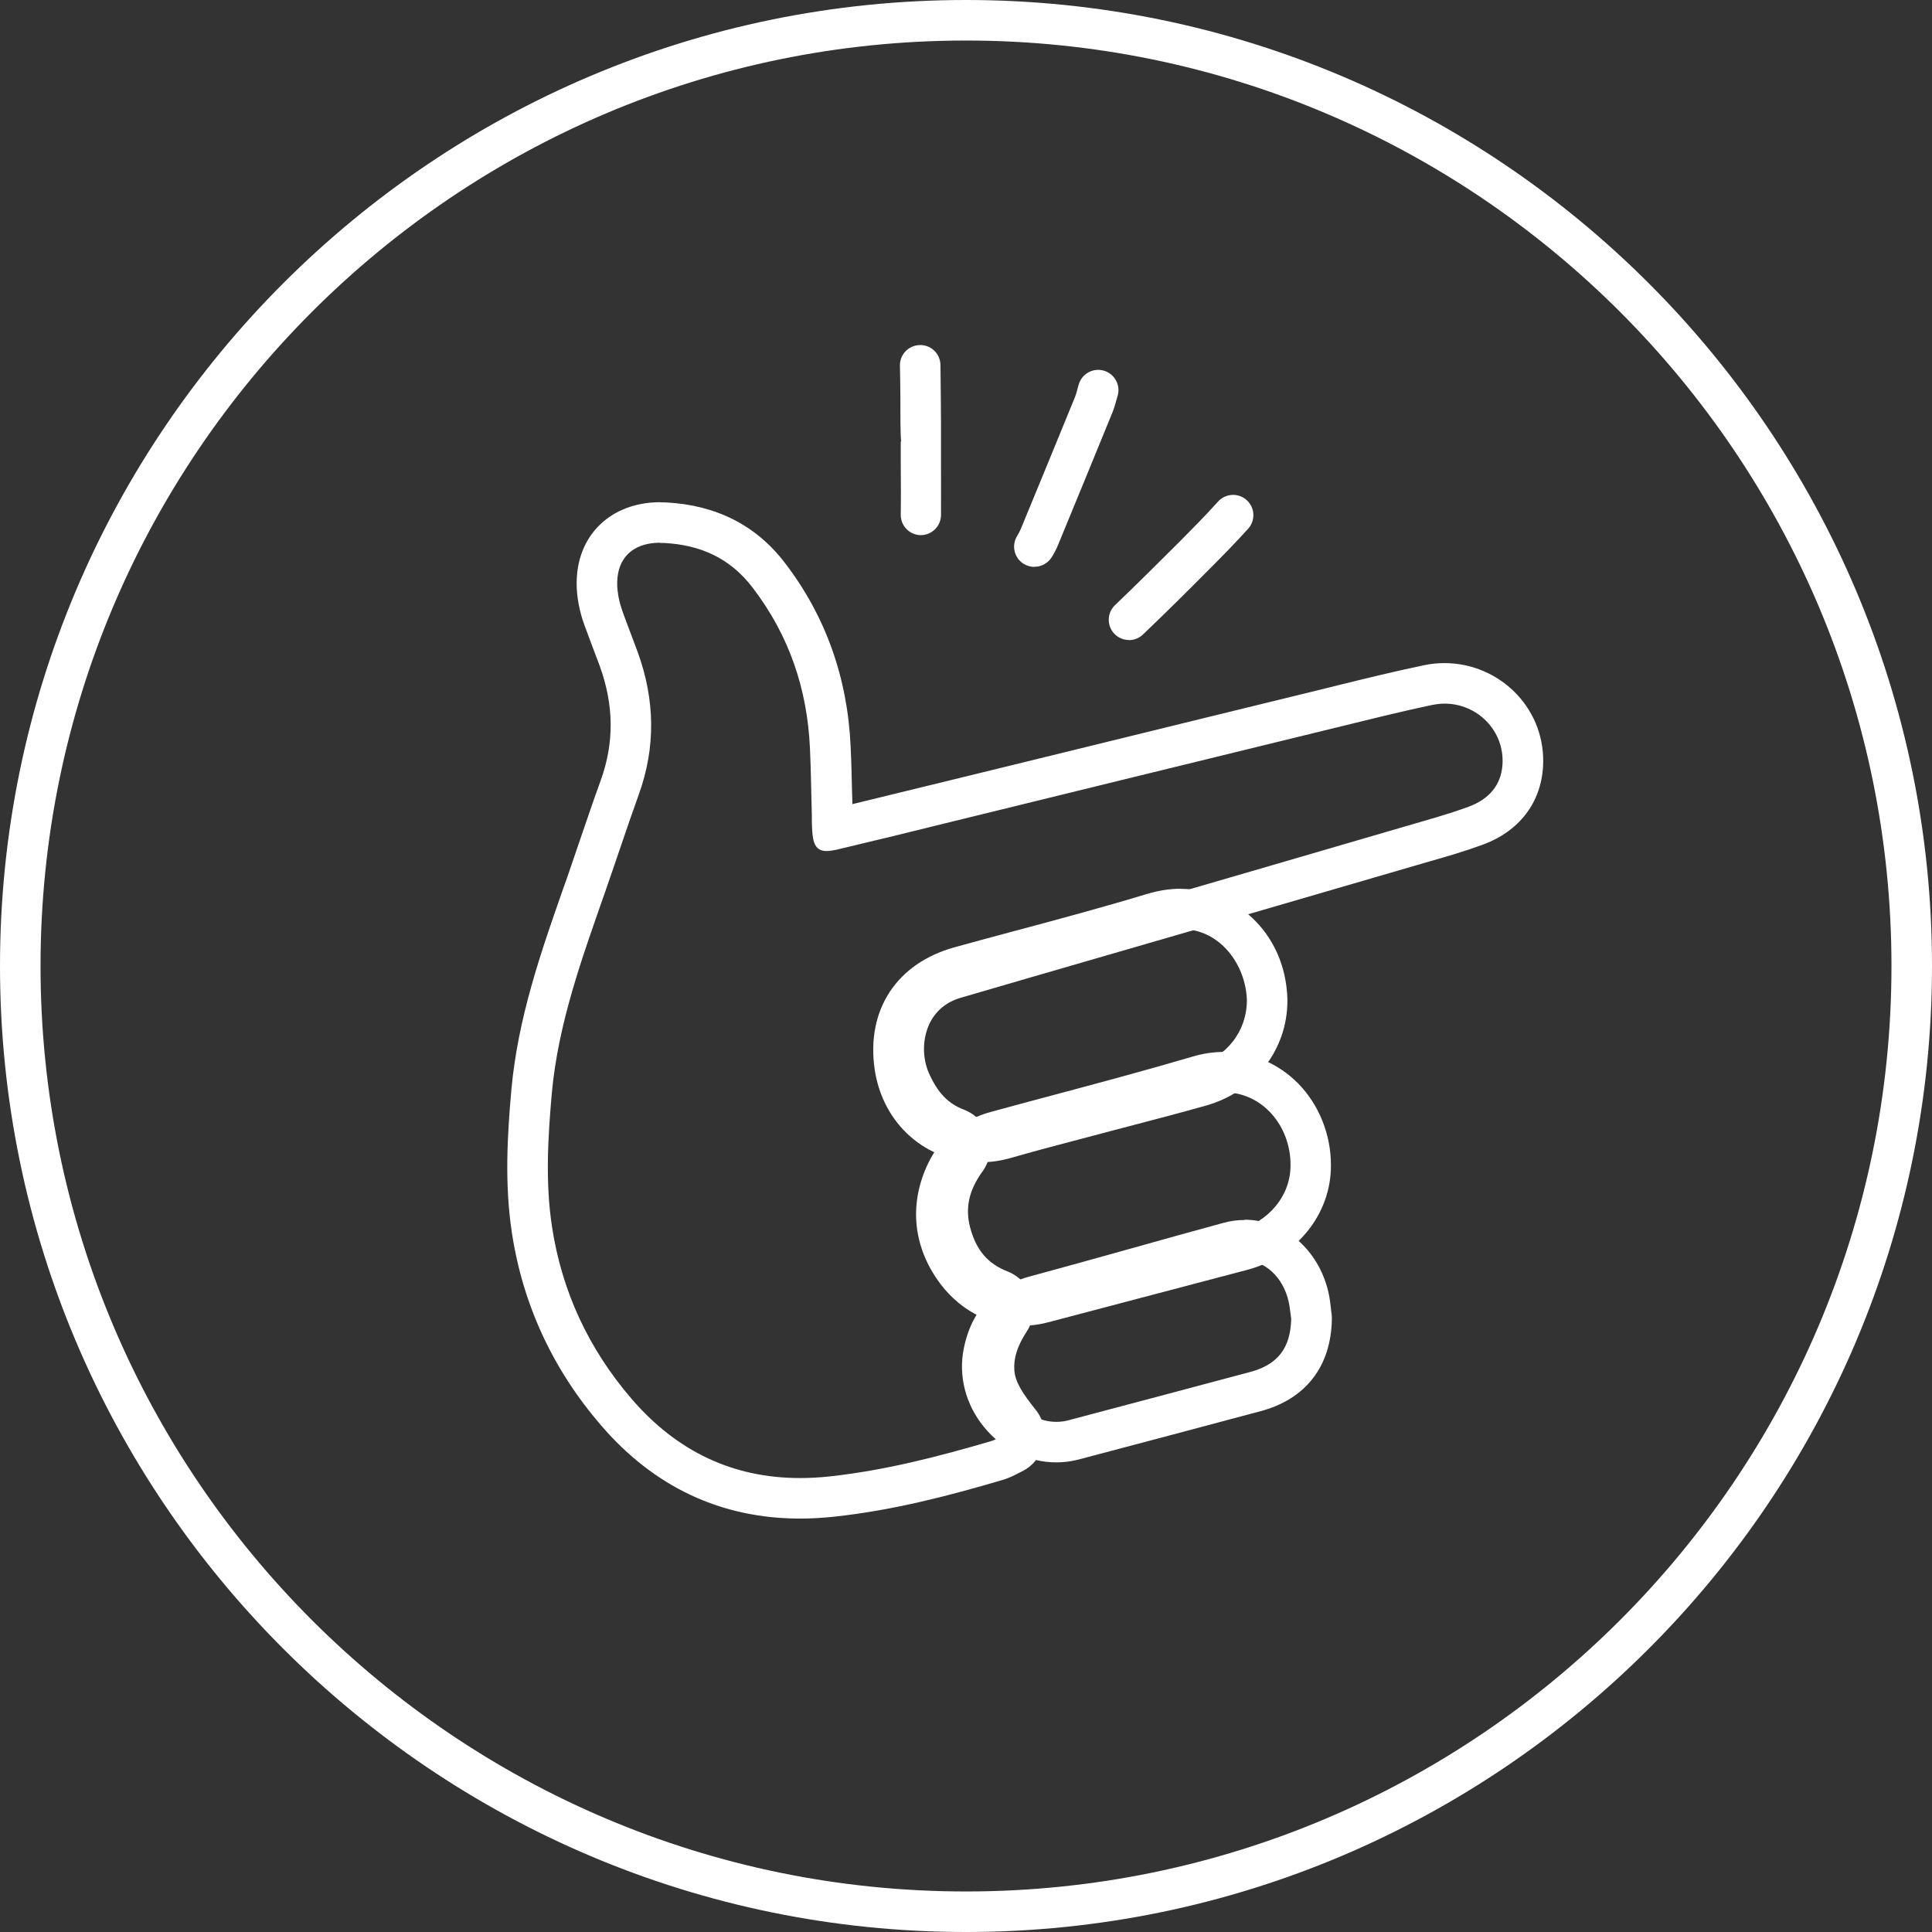 <?xml version="1.0" encoding="UTF-8"?>
<svg xmlns="http://www.w3.org/2000/svg" id="Layer_2" data-name="Layer 2" viewBox="0 0 143 143">
  <rect x="0" y="0" width="143" height="143" fill="#333333" stroke="none"/>
  <defs>
    <style>
      .cls-1 {
        fill: #fff;
      }
    </style>
  </defs>
  <g id="Layer_1-2" data-name="Layer 1">
    <g>
      <path class="cls-1" d="m71.5,143C32.07,143,0,110.92,0,71.5S32.07,0,71.5,0s71.5,32.08,71.5,71.5-32.07,71.5-71.5,71.5Zm0-140C33.73,3,3,33.73,3,71.5s30.73,68.5,68.5,68.5,68.5-30.73,68.5-68.5S109.27,3,71.5,3Z"></path>
      <g>
        <g>
          <path class="cls-1" d="m48.85,40.19c.1,0,.21,0,.32,0,2.63.14,4.85,1.09,6.54,3.31,2.7,3.53,4.04,7.49,4.24,11.88.08,1.67.09,3.34.14,5,0,.38,0,.75.03,1.13.06,1.04.34,1.48,1.07,1.48.21,0,.45-.04.74-.1,2.79-.66,5.57-1.34,8.35-2.03,9.39-2.3,18.78-4.61,28.18-6.9,2.51-.61,5.01-1.25,7.54-1.78.31-.06.62-.1.92-.1,2.44,0,4.44,2.01,4.29,4.5-.1,1.6-1.08,2.6-2.48,3.12-1.56.58-3.17,1.01-4.77,1.48-5.29,1.55-10.59,3.09-15.88,4.63-5.92,1.72-11.85,3.43-17.78,5.16-4.59,1.34-5.83,6.24-4.29,9.7.88,1.98,2.17,3.48,4.27,4.28-1.5,2.06-2.04,4.31-1.37,6.75.66,2.41,2.07,4.24,4.56,5.22-.96,1.48-1.54,3.02-1.4,4.78.14,1.77,1.12,3.14,2.23,4.53-.4.19-.66.36-.95.44-3.92,1.15-7.88,2.17-11.95,2.61-.74.08-1.47.12-2.18.12-4.92,0-9.08-1.93-12.46-5.85-3.18-3.69-5.17-7.95-5.9-12.74-.5-3.26-.31-6.56-.02-9.85.47-5.23,2.26-10.1,3.97-15,.83-2.37,1.61-4.76,2.46-7.12,1.28-3.53,1.21-7.04-.06-10.55-.36-.99-.75-1.97-1.11-2.97-.13-.37-.25-.76-.32-1.15-.45-2.45.71-4,3.1-4m0-3c-2.02,0-3.74.74-4.87,2.09-1.16,1.39-1.58,3.33-1.18,5.45.1.53.24,1.06.45,1.62.19.51.38,1.02.57,1.53.18.48.36.95.54,1.43,1.06,2.92,1.08,5.71.06,8.51-.53,1.46-1.03,2.94-1.52,4.37-.32.93-.63,1.86-.95,2.78l-.3.84c-1.65,4.71-3.35,9.58-3.83,14.88-.3,3.37-.51,6.98.04,10.58.81,5.32,3.03,10.11,6.6,14.25,3.94,4.58,8.9,6.9,14.74,6.9.82,0,1.66-.05,2.51-.14,4.46-.48,8.63-1.59,12.47-2.72.47-.14.82-.32,1.11-.47.08-.04.17-.09.28-.14.83-.39,1.43-1.14,1.64-2.03.21-.89,0-1.83-.58-2.55-.97-1.22-1.51-2.04-1.58-2.91-.07-.9.21-1.8.93-2.91.49-.76.61-1.69.33-2.55-.28-.86-.92-1.54-1.76-1.87-1.46-.57-2.31-1.56-2.76-3.21-.4-1.46-.11-2.8.9-4.19.55-.76.72-1.73.45-2.62s-.94-1.62-1.81-1.95c-1.18-.45-1.96-1.26-2.6-2.7-.5-1.13-.49-2.52.02-3.63.46-.98,1.25-1.65,2.37-1.97,3.38-.99,6.77-1.97,10.15-2.95,2.54-.74,5.08-1.47,7.62-2.21,5.3-1.54,10.59-3.08,15.89-4.63.33-.1.66-.19,1-.29,1.3-.37,2.64-.76,3.97-1.25,2.65-.98,4.27-3.08,4.43-5.75.12-2.01-.57-3.92-1.95-5.38-1.38-1.46-3.32-2.3-5.34-2.3-.51,0-1.03.05-1.53.16-2.11.44-4.2.95-6.23,1.45l-1.41.35c-5.91,1.44-11.81,2.89-17.72,4.34l-10.46,2.56-1.32.32c-1.72.42-3.44.84-5.16,1.26,0-.25-.01-.49-.02-.74-.03-1.16-.05-2.35-.11-3.55-.23-5.08-1.86-9.65-4.86-13.56-2.12-2.78-5.07-4.28-8.77-4.48-.16,0-.32-.01-.48-.01h0Z"></path>
          <path class="cls-1" d="m90.61,80.85c2.85,0,4.94,2.52,4.91,5.42,0,2.23-1.61,4.18-3.96,4.8-4.92,1.3-9.85,2.59-14.77,3.9-.39.1-.78.15-1.16.15-1.46,0-2.82-.73-3.79-2.14-1.21-1.77-1.36-3.67-.42-5.61.55-1.15,1.49-1.85,2.71-2.18,5.01-1.36,10.03-2.65,15.01-4.11.51-.15,1-.22,1.47-.22m0-3h0c-.77,0-1.55.11-2.32.34-3.5,1.03-7.09,1.99-10.57,2.92-1.46.39-2.92.78-4.38,1.18-2.11.57-3.71,1.88-4.63,3.78-1.4,2.9-1.17,5.96.65,8.61,1.5,2.19,3.78,3.44,6.26,3.44.64,0,1.29-.08,1.93-.25,4.92-1.3,9.85-2.6,14.77-3.89,3.64-.96,6.19-4.12,6.19-7.69.02-2.29-.87-4.53-2.44-6.12-1.47-1.48-3.41-2.3-5.46-2.3h0Z"></path>
          <path class="cls-1" d="m87.41,68.76c2.94,0,4.81,2.7,4.88,5.27,0,2.28-1.48,4.23-3.84,4.89-2.77.78-5.57,1.49-8.35,2.24-2.02.54-4.04,1.06-6.04,1.64-.52.15-1.03.22-1.52.22-2.42,0-4.44-1.7-4.83-4.31-.42-2.87.95-4.94,3.75-5.71,4.79-1.31,9.61-2.54,14.37-3.98.55-.17,1.08-.24,1.58-.24m0-3h0c-.81,0-1.63.13-2.45.37-3.34,1.01-6.79,1.94-10.13,2.83-1.39.37-2.78.75-4.16,1.13-4.3,1.18-6.57,4.64-5.93,9.04.6,4.05,3.8,6.88,7.79,6.88.78,0,1.57-.11,2.35-.34,1.49-.43,3.03-.84,4.52-1.23l1.48-.39c.92-.25,1.85-.49,2.77-.73,1.84-.48,3.74-.98,5.62-1.51,3.61-1.02,6.03-4.15,6.02-7.78,0-.03,0-.05,0-.08-.14-5.12-4.12-8.18-7.88-8.18h0Z"></path>
          <path class="cls-1" d="m92.1,93.29c1.5,0,2.84,1.2,3.27,3,.1.43.13.88.2,1.32-.05,2.16-.98,3.39-3.04,3.94-4.49,1.2-8.98,2.39-13.47,3.58-.29.08-.59.11-.88.11-2.34,0-4.41-2.38-3.9-4.85.31-1.53,1.1-2.58,2.69-3.01,4.8-1.3,9.58-2.67,14.38-3.98.26-.07.51-.1.76-.1m0-3h0c-.52,0-1.04.07-1.55.21-2.32.63-4.64,1.28-6.96,1.93-2.47.69-4.94,1.38-7.42,2.05-1.82.49-4.13,1.81-4.84,5.3-.42,2.04.13,4.17,1.49,5.83,1.36,1.67,3.31,2.62,5.36,2.62.55,0,1.1-.07,1.64-.21,4.5-1.19,8.99-2.38,13.48-3.58,3.32-.89,5.2-3.29,5.27-6.78,0-.16,0-.33-.03-.49-.02-.11-.03-.23-.04-.35-.04-.35-.09-.78-.2-1.25-.75-3.12-3.29-5.3-6.18-5.3h0Z"></path>
        </g>
        <path class="cls-1" d="m76.56,41.96c-.27,0-.55-.08-.8-.23-.7-.44-.91-1.37-.47-2.07.1-.16.19-.33.27-.52,1.34-3.25,2.68-6.5,4.01-9.76.09-.23.15-.47.2-.66.03-.11.05-.2.08-.28.24-.79,1.07-1.24,1.87-1,.79.24,1.24,1.08,1,1.87l-.05.17c-.07.25-.17.64-.32,1.02-1.33,3.26-2.67,6.52-4.01,9.77-.14.35-.31.68-.5.98-.29.45-.77.7-1.27.7Z"></path>
        <path class="cls-1" d="m68.17,39.61h-.02c-.83-.01-1.49-.69-1.48-1.52.02-1.26.01-2.52,0-3.78v-1.63s.03,0,.03,0c-.04-.38-.04-.82-.05-1.29,0-1.26-.01-3.15-.04-4.32-.02-.83.64-1.51,1.47-1.53.84-.02,1.51.64,1.53,1.47.02,1.18.03,3.1.04,4.37,0,.61,0,1.07,0,1.21,0,.03,0,.06,0,.09v1.62c0,1.28.01,2.55,0,3.83-.01.82-.68,1.48-1.5,1.48Z"></path>
        <path class="cls-1" d="m83.56,47.37c-.4,0-.79-.16-1.08-.46-.57-.6-.55-1.55.05-2.12,1.64-1.57,3.28-3.2,4.8-4.72.91-.92,1.89-1.9,2.83-2.95.56-.61,1.5-.66,2.12-.1.61.56.66,1.5.1,2.12-.99,1.09-2.04,2.16-2.93,3.05-1.53,1.54-3.18,3.18-4.85,4.77-.29.28-.66.42-1.04.42Z"></path>
      </g>
    </g>
  </g>
</svg>
